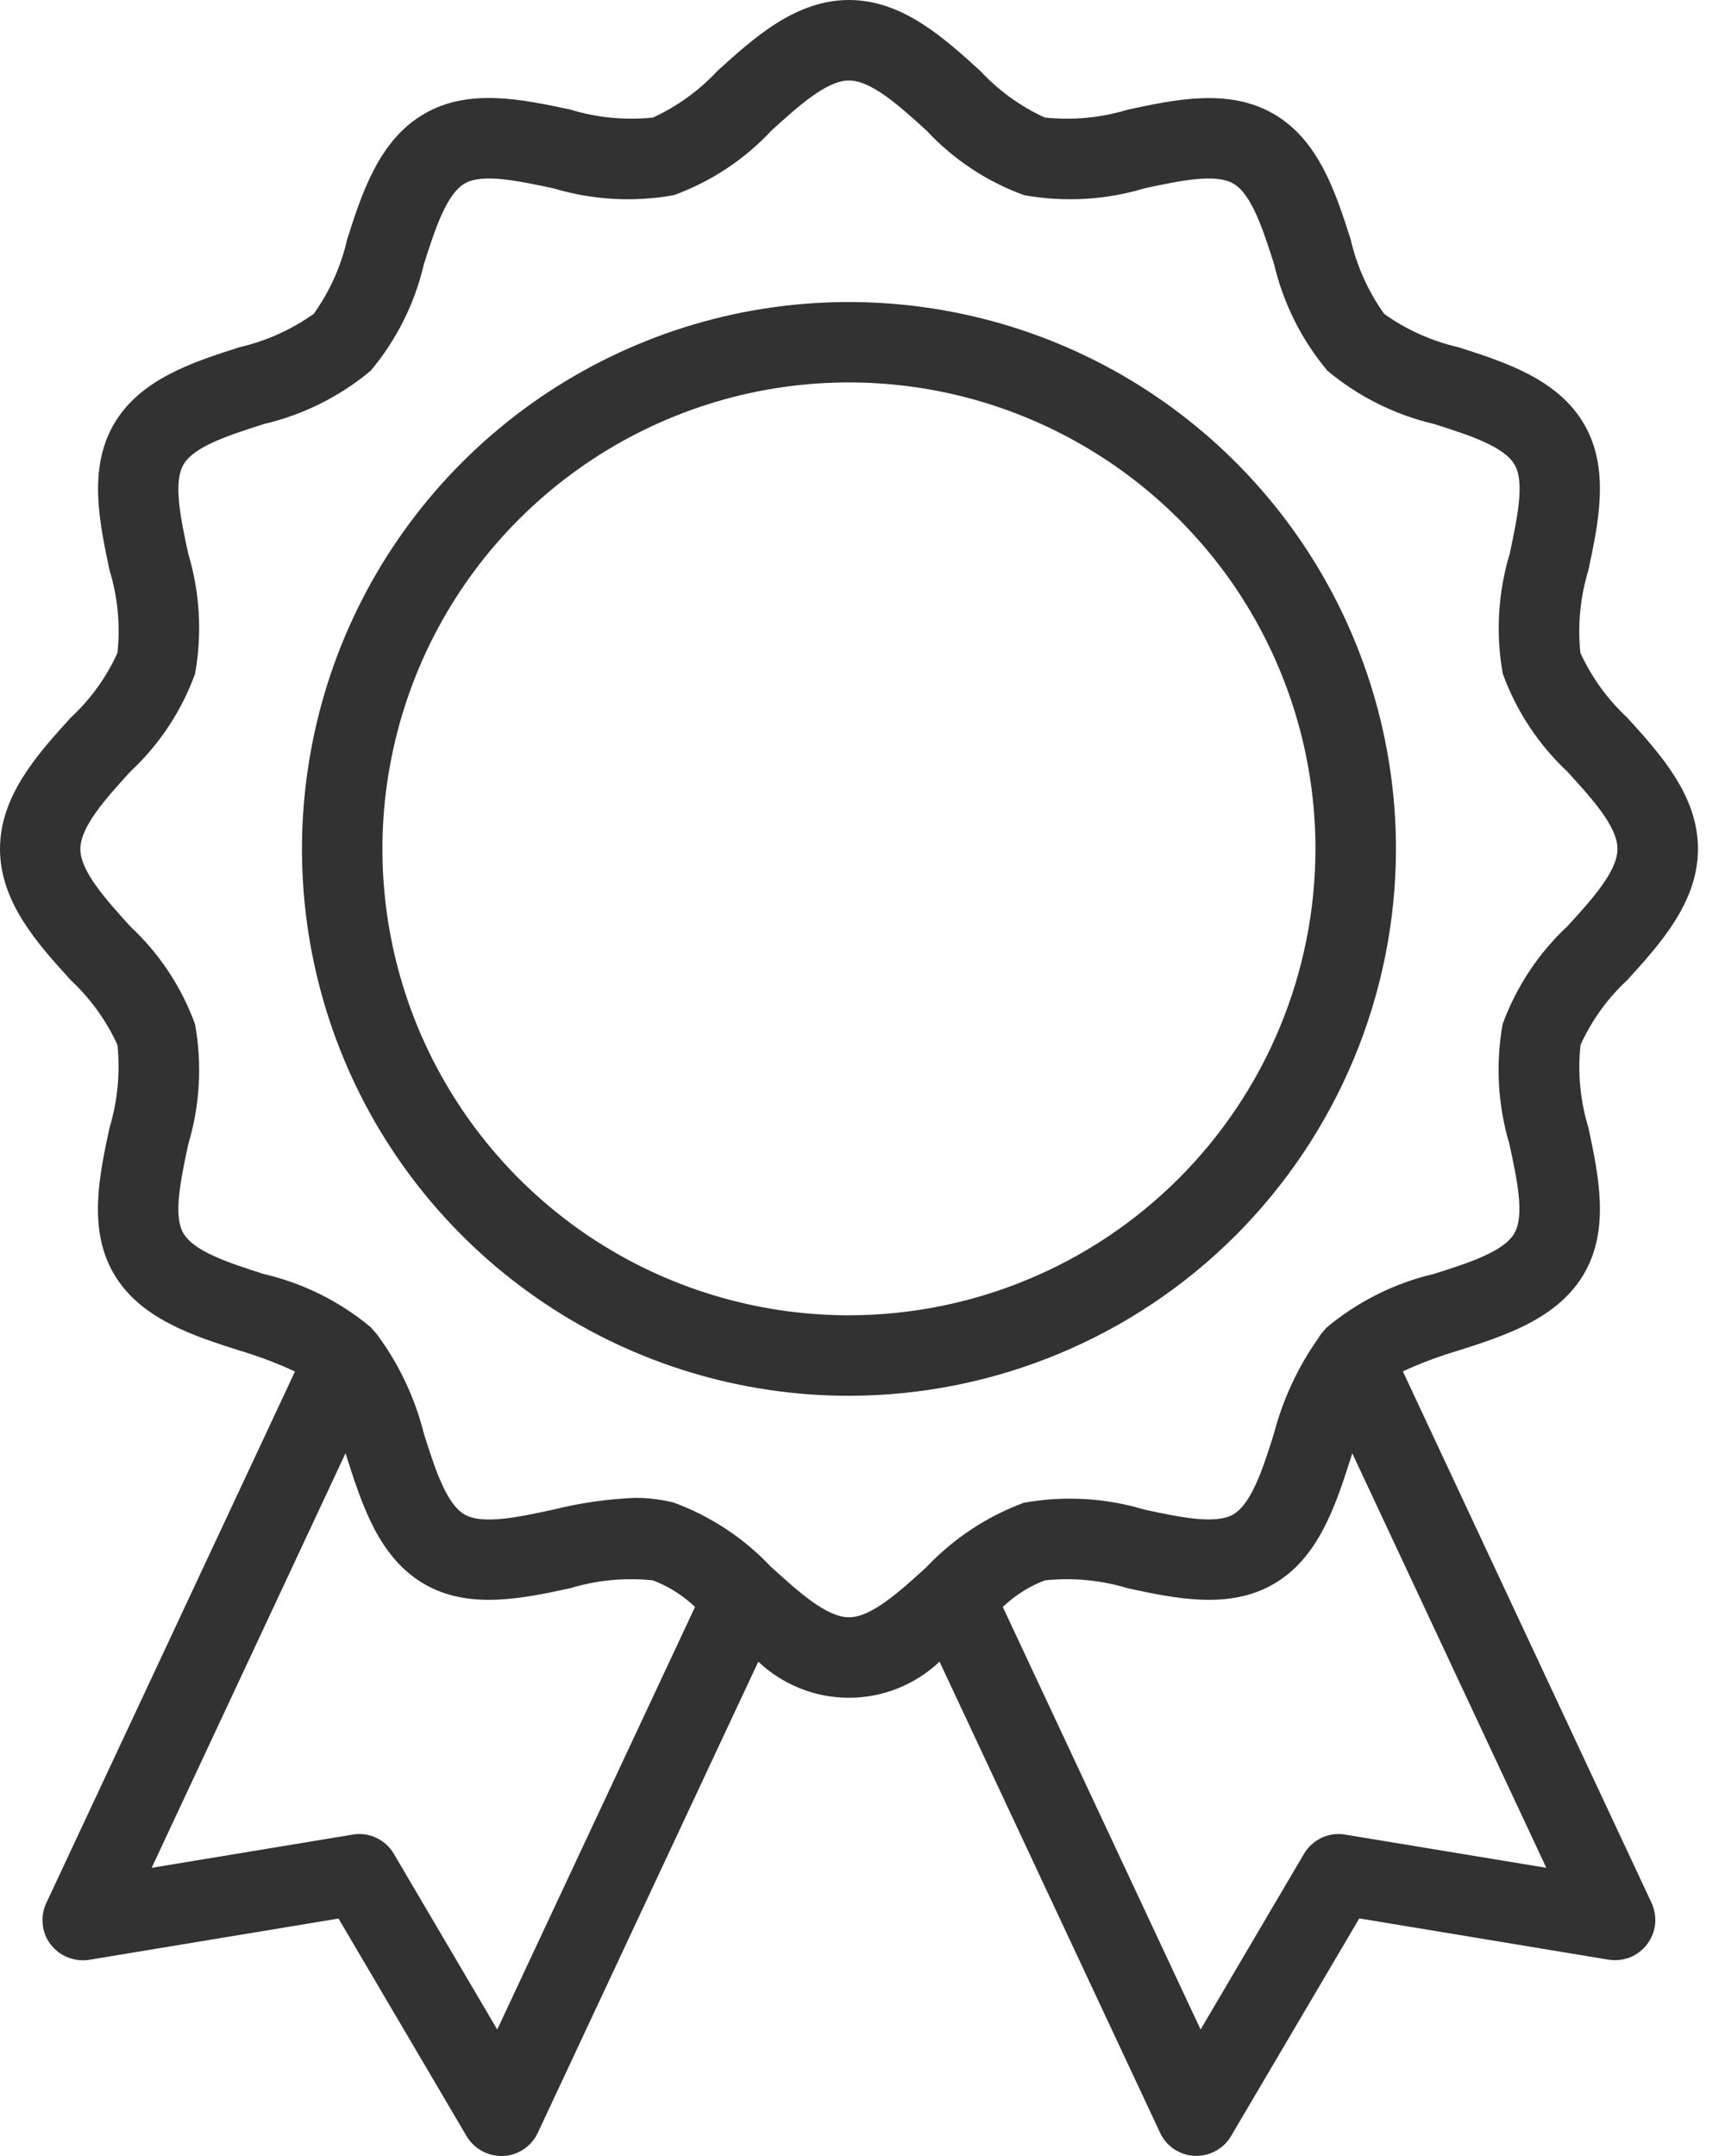 <?xml version="1.0" encoding="UTF-8"?>
<svg xmlns="http://www.w3.org/2000/svg" width="12" height="15" viewBox="0 0 12 15" fill="none">
  <path d="M9.711 5.906C9.711 5.154 9.487 4.418 9.069 3.792C8.651 3.167 8.057 2.679 7.362 2.391C6.666 2.103 5.901 2.028 5.163 2.174C4.425 2.321 3.747 2.684 3.215 3.216C2.683 3.748 2.32 4.426 2.174 5.164C2.027 5.902 2.102 6.667 2.39 7.363C2.678 8.058 3.166 8.652 3.792 9.07C4.417 9.488 5.153 9.711 5.906 9.711C6.914 9.71 7.882 9.309 8.595 8.596C9.308 7.882 9.71 6.915 9.711 5.906ZM5.906 9.151C5.264 9.151 4.636 8.961 4.103 8.605C3.569 8.248 3.153 7.741 2.907 7.148C2.662 6.555 2.597 5.903 2.723 5.273C2.848 4.644 3.157 4.065 3.611 3.612C4.065 3.158 4.643 2.849 5.272 2.723C5.902 2.598 6.554 2.662 7.147 2.908C7.74 3.154 8.247 3.57 8.604 4.103C8.96 4.637 9.151 5.264 9.151 5.906C9.15 6.767 8.808 7.591 8.199 8.2C7.591 8.808 6.766 9.15 5.906 9.151Z" fill="#323232"></path>
  <path d="M9.759 9.541C9.885 9.483 10.014 9.435 10.146 9.396C10.471 9.292 10.839 9.174 11.021 8.859C11.2 8.549 11.12 8.175 11.05 7.846C10.993 7.659 10.974 7.463 10.995 7.27C11.072 7.1 11.182 6.947 11.319 6.82C11.55 6.566 11.812 6.277 11.812 5.906C11.812 5.535 11.55 5.246 11.319 4.992C11.182 4.865 11.072 4.712 10.994 4.542C10.974 4.348 10.993 4.152 11.05 3.966C11.12 3.636 11.2 3.262 11.021 2.953C10.839 2.638 10.471 2.52 10.146 2.416C9.96 2.373 9.785 2.295 9.629 2.184C9.518 2.028 9.439 1.852 9.396 1.666C9.292 1.341 9.174 0.973 8.859 0.792C8.549 0.612 8.175 0.692 7.845 0.763C7.658 0.82 7.463 0.838 7.269 0.818C7.099 0.741 6.947 0.63 6.82 0.494C6.565 0.262 6.277 0 5.906 0C5.535 0 5.246 0.262 4.991 0.493C4.864 0.63 4.711 0.74 4.542 0.818C4.348 0.838 4.152 0.819 3.966 0.762C3.636 0.692 3.262 0.611 2.953 0.791C2.637 0.973 2.519 1.34 2.415 1.665C2.373 1.851 2.294 2.027 2.183 2.183C2.027 2.294 1.851 2.373 1.665 2.416C1.34 2.52 0.973 2.638 0.791 2.953C0.612 3.263 0.692 3.637 0.762 3.967C0.819 4.153 0.838 4.349 0.817 4.543C0.74 4.712 0.63 4.865 0.493 4.992C0.262 5.246 0 5.536 0 5.906C0 6.277 0.262 6.566 0.493 6.82C0.63 6.948 0.74 7.101 0.817 7.27C0.837 7.464 0.818 7.66 0.762 7.846C0.691 8.176 0.611 8.55 0.79 8.859C0.972 9.174 1.34 9.292 1.665 9.396C1.797 9.435 1.927 9.484 2.052 9.542L0.322 13.24C0.3 13.286 0.292 13.337 0.297 13.388C0.302 13.439 0.321 13.487 0.352 13.528C0.383 13.568 0.425 13.6 0.472 13.618C0.519 13.637 0.571 13.643 0.621 13.635L2.355 13.348L3.246 14.862C3.271 14.904 3.306 14.939 3.349 14.963C3.391 14.987 3.439 15 3.488 15H3.501C3.552 14.998 3.601 14.981 3.643 14.953C3.686 14.925 3.719 14.885 3.741 14.839L5.275 11.561C5.446 11.722 5.671 11.812 5.906 11.812C6.14 11.812 6.365 11.722 6.536 11.561L8.07 14.838C8.091 14.884 8.125 14.924 8.167 14.952C8.21 14.98 8.259 14.997 8.31 14.999H8.323C8.372 14.999 8.42 14.986 8.462 14.962C8.504 14.938 8.54 14.903 8.564 14.861L9.456 13.347L11.189 13.634C11.24 13.642 11.291 13.636 11.339 13.618C11.386 13.599 11.428 13.567 11.458 13.527C11.489 13.486 11.508 13.438 11.514 13.387C11.519 13.336 11.51 13.285 11.489 13.239L9.759 9.541ZM3.459 14.12L2.74 12.898C2.711 12.849 2.669 12.81 2.617 12.786C2.566 12.762 2.509 12.754 2.453 12.764L1.055 12.995L2.404 10.11C2.408 10.123 2.412 10.136 2.416 10.15C2.52 10.473 2.638 10.84 2.952 11.021C3.262 11.201 3.636 11.121 3.966 11.05C4.152 10.993 4.348 10.975 4.541 10.995C4.651 11.036 4.751 11.1 4.835 11.18L3.459 14.12ZM5.366 10.904C5.178 10.703 4.945 10.549 4.687 10.454C4.599 10.432 4.509 10.421 4.419 10.421C4.227 10.429 4.036 10.456 3.849 10.503C3.607 10.555 3.356 10.609 3.232 10.537C3.104 10.463 3.026 10.217 2.95 9.979C2.887 9.727 2.776 9.49 2.621 9.282C2.617 9.277 2.614 9.274 2.61 9.27L2.608 9.267C2.597 9.255 2.586 9.242 2.578 9.233C2.363 9.054 2.108 8.927 1.835 8.864C1.596 8.787 1.349 8.708 1.275 8.579C1.204 8.456 1.258 8.206 1.309 7.963C1.391 7.692 1.407 7.405 1.357 7.126C1.263 6.867 1.108 6.633 0.906 6.445C0.735 6.256 0.559 6.061 0.559 5.907C0.559 5.752 0.735 5.557 0.906 5.369C1.108 5.181 1.263 4.947 1.357 4.688C1.407 4.409 1.391 4.122 1.309 3.85C1.257 3.608 1.204 3.357 1.276 3.233C1.349 3.105 1.596 3.027 1.836 2.95C2.109 2.886 2.364 2.759 2.579 2.579C2.759 2.364 2.886 2.11 2.949 1.837C3.026 1.597 3.105 1.35 3.234 1.276C3.357 1.205 3.607 1.259 3.849 1.31C4.121 1.392 4.408 1.408 4.687 1.358C4.946 1.264 5.18 1.109 5.368 0.907C5.557 0.736 5.751 0.56 5.906 0.56C6.061 0.56 6.256 0.736 6.444 0.907C6.632 1.109 6.865 1.264 7.125 1.358C7.404 1.408 7.691 1.392 7.963 1.31C8.205 1.258 8.456 1.205 8.579 1.277C8.707 1.35 8.786 1.597 8.863 1.837C8.927 2.11 9.054 2.364 9.234 2.579C9.449 2.759 9.703 2.886 9.976 2.95C10.216 3.026 10.463 3.105 10.537 3.234C10.608 3.357 10.554 3.607 10.503 3.85C10.421 4.121 10.404 4.408 10.454 4.687C10.548 4.946 10.702 5.18 10.904 5.369C11.075 5.557 11.252 5.751 11.252 5.906C11.252 6.061 11.076 6.256 10.904 6.444C10.702 6.632 10.548 6.866 10.453 7.125C10.403 7.404 10.42 7.691 10.501 7.963C10.553 8.205 10.607 8.456 10.535 8.579V8.58C10.462 8.708 10.215 8.787 9.975 8.863C9.701 8.927 9.446 9.055 9.23 9.235C9.22 9.245 9.211 9.256 9.202 9.267C9.189 9.281 9.178 9.297 9.169 9.313C9.027 9.514 8.923 9.74 8.861 9.978C8.786 10.217 8.706 10.463 8.578 10.537C8.454 10.608 8.204 10.555 7.962 10.503C7.69 10.421 7.403 10.405 7.123 10.455C6.865 10.55 6.633 10.704 6.444 10.904C6.256 11.075 6.061 11.252 5.906 11.252C5.75 11.252 5.555 11.075 5.366 10.903V10.904ZM9.358 12.764C9.302 12.754 9.245 12.762 9.194 12.786C9.143 12.81 9.1 12.849 9.071 12.898L8.352 14.12L6.976 11.18C7.06 11.1 7.16 11.036 7.269 10.995C7.463 10.975 7.659 10.993 7.845 11.05C8.175 11.121 8.549 11.201 8.859 11.021C9.173 10.84 9.291 10.473 9.395 10.15C9.399 10.137 9.403 10.124 9.407 10.111L10.757 12.995L9.358 12.764Z" fill="#323232"></path>
</svg>
